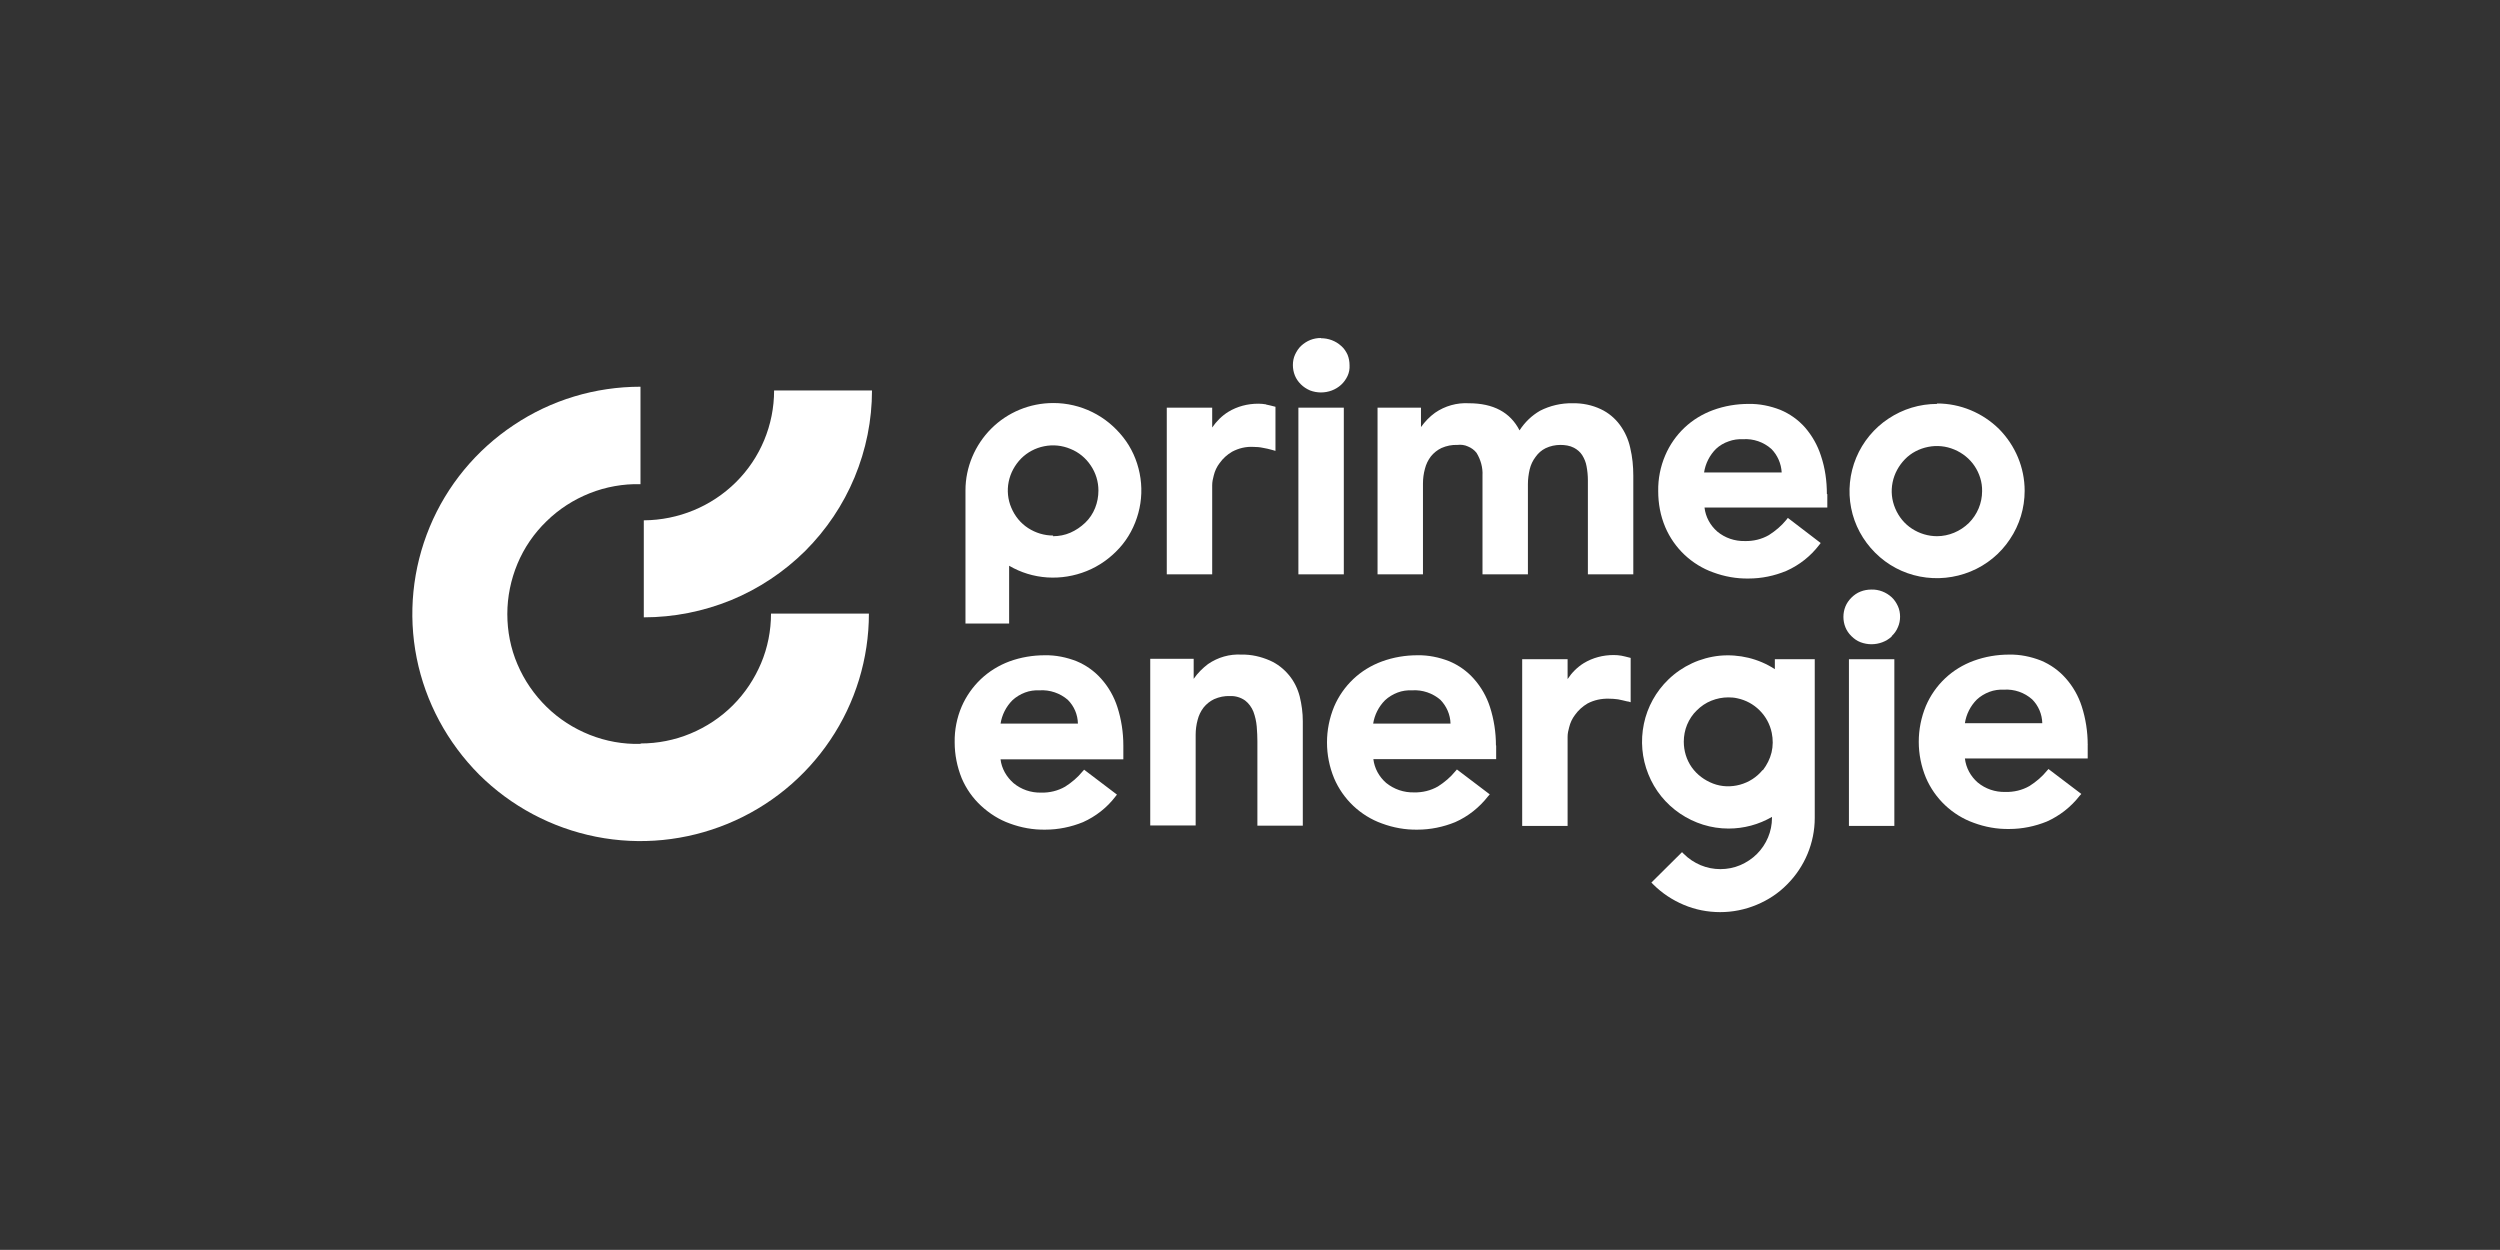 <?xml version="1.0" encoding="UTF-8"?>
<svg xmlns="http://www.w3.org/2000/svg" id="a" data-name="Ebene 1" viewBox="0 0 113.39 56.69">
  <rect x="0" y="0" width="113.39" height="56.69" fill="#333333" stroke="none"/>
  <path d="m29.05,33.74c-.79.02-1.57-.12-2.3-.41s-1.4-.72-1.96-1.27c-.56-.55-1.01-1.2-1.32-1.93-.31-.72-.46-1.5-.46-2.28s.16-1.56.46-2.28.75-1.38,1.32-1.93c.56-.55,1.23-.98,1.96-1.27.73-.29,1.52-.43,2.3-.41v-4.42c-2.05,0-4.05.6-5.75,1.74-1.7,1.13-3.03,2.74-3.81,4.62-.78,1.88-.99,3.95-.59,5.95.4,2,1.39,3.83,2.83,5.28,1.45,1.44,3.29,2.42,5.3,2.82s4.09.19,5.98-.59,3.51-2.1,4.65-3.8c1.14-1.69,1.75-3.69,1.75-5.73h-4.44c0,.77-.15,1.54-.45,2.25-.3.71-.73,1.36-1.28,1.91-.55.55-1.2.98-1.92,1.28-.72.3-1.49.45-2.26.45Z" style="fill: #fff; stroke-width: 0px;"></path>
  <path d="m60.95,18.49h-2.06v7.56h2.06v-7.56Z" style="fill: #fff; stroke-width: 0px;"></path>
  <path d="m73.47,19.27c-.22-.3-.52-.55-.86-.71-.4-.19-.84-.28-1.29-.27-.51-.01-1.02.11-1.47.34-.38.22-.69.52-.93.89-.42-.82-1.19-1.23-2.3-1.23-.54-.03-1.08.12-1.53.43-.25.18-.46.4-.64.65v-.88h-1.97v7.56h2.06v-4.12c0-.23.03-.45.09-.67.05-.2.14-.39.27-.56.13-.16.29-.29.48-.38.23-.1.47-.15.72-.14.16-.02.33,0,.48.07.15.06.29.16.39.29.19.31.29.67.27,1.03v4.48h2.06v-4.09c0-.23.03-.45.08-.67.05-.21.14-.4.27-.57.12-.17.27-.3.45-.39.21-.1.44-.15.67-.15.21,0,.43.03.62.13.15.08.28.19.37.33.1.16.17.33.2.51.04.21.06.42.06.63v4.27h2.06v-4.48c0-.42-.04-.84-.14-1.26-.08-.37-.24-.73-.47-1.04" style="fill: #fff; stroke-width: 0px;"></path>
  <path d="m82.86,22.41c0-.59-.08-1.18-.27-1.74-.15-.47-.4-.91-.72-1.28-.31-.35-.69-.62-1.12-.8-.46-.18-.95-.28-1.44-.27-.55,0-1.09.09-1.61.28-.49.18-.93.45-1.3.8s-.67.78-.87,1.25c-.22.51-.33,1.07-.32,1.63,0,.56.1,1.11.32,1.63.2.47.5.9.87,1.25s.82.63,1.3.8c.51.19,1.06.29,1.61.28.59,0,1.17-.12,1.72-.35.58-.26,1.09-.66,1.48-1.17l.07-.09-1.49-1.14-.07.09c-.22.27-.49.5-.79.69-.33.19-.71.28-1.09.27-.46.01-.9-.14-1.25-.43-.32-.28-.53-.66-.58-1.09h5.57v-.61Zm-5.57-.98c.06-.4.25-.78.54-1.07.16-.15.36-.27.57-.34.21-.08.44-.11.66-.1.47-.03.93.13,1.28.44.28.28.45.67.47,1.07h-3.51Z" style="fill: #fff; stroke-width: 0px;"></path>
  <path d="m57.42,18.34c-.12-.02-.23-.03-.35-.03-.48,0-.95.12-1.36.37-.29.18-.54.43-.73.71v-.9h-2.06v7.56h2.06v-4.04c0-.15.03-.29.07-.44.05-.21.14-.4.27-.57.15-.21.34-.38.56-.51.3-.16.63-.24.97-.22.14,0,.28.01.42.04.14.02.29.06.44.1l.14.04v-2l-.08-.02c-.12-.03-.23-.06-.34-.08" style="fill: #fff; stroke-width: 0px;"></path>
  <path d="m87.86,18.32c-.79,0-1.55.23-2.21.67-.65.43-1.16,1.05-1.46,1.77-.3.72-.38,1.52-.23,2.28.15.77.53,1.47,1.09,2.03s1.26.93,2.03,1.08,1.57.07,2.3-.23c.73-.3,1.35-.81,1.78-1.46.44-.65.67-1.42.67-2.2,0-1.05-.42-2.05-1.16-2.8-.75-.74-1.76-1.16-2.81-1.16Zm0,6c-.41,0-.8-.12-1.14-.34s-.6-.54-.76-.92-.2-.78-.12-1.18c.08-.4.28-.76.56-1.05s.65-.48,1.05-.56c.4-.08.81-.04,1.19.12s.7.42.92.75.35.73.34,1.14c0,.54-.22,1.06-.6,1.44-.39.38-.91.6-1.45.6Z" style="fill: #fff; stroke-width: 0px;"></path>
  <path d="m47.77,18.28c-1.06,0-2.07.42-2.81,1.16s-1.17,1.75-1.17,2.8v6.04h1.98v-2.62c.53.31,1.12.49,1.73.53s1.22-.06,1.79-.29,1.07-.59,1.48-1.04.7-1,.86-1.59c.16-.59.18-1.2.06-1.8-.12-.6-.37-1.16-.75-1.64s-.85-.87-1.4-1.14c-.55-.27-1.15-.41-1.76-.41Zm0,6.01c-.41,0-.8-.12-1.14-.34-.34-.22-.6-.54-.76-.92-.16-.37-.2-.79-.12-1.18.08-.4.28-.76.56-1.05.29-.29.65-.48,1.05-.56.4-.08.81-.04,1.19.12.38.15.7.42.92.75.23.34.35.73.35,1.14,0,.27-.05.54-.15.79-.1.25-.25.48-.45.67s-.42.34-.67.45-.52.16-.79.16h0s0-.01,0-.01Z" style="fill: #fff; stroke-width: 0px;"></path>
  <path d="m59.91,15.33c-.16,0-.33.03-.48.09-.15.06-.29.15-.41.26-.12.11-.21.25-.28.4s-.1.31-.1.48c0,.16.03.32.09.47s.15.28.27.4c.12.12.26.21.42.28.16.06.33.09.49.09.34,0,.67-.12.92-.35.12-.11.22-.25.29-.4.07-.15.1-.32.09-.48,0-.17-.03-.33-.09-.48-.07-.15-.16-.29-.29-.4-.25-.23-.58-.35-.92-.35" style="fill: #fff; stroke-width: 0px;"></path>
  <path d="m29.2,23.58v4.42c1.36,0,2.71-.27,3.96-.78,1.26-.52,2.4-1.28,3.36-2.23.96-.96,1.72-2.09,2.24-3.34s.79-2.59.79-3.94h-4.44c0,1.56-.62,3.06-1.73,4.16-1.11,1.1-2.61,1.72-4.18,1.73Z" style="fill: #fff; stroke-width: 0px;"></path>
  <path d="m50.95,33.81c0-.59-.09-1.18-.27-1.74-.15-.47-.4-.91-.73-1.28-.31-.35-.69-.62-1.12-.8-.46-.18-.95-.28-1.44-.27-.55,0-1.09.09-1.61.28-.48.18-.92.45-1.29.8-.37.35-.67.78-.87,1.24-.22.51-.33,1.07-.32,1.63,0,.56.11,1.11.32,1.63.2.47.5.9.88,1.25.38.35.82.63,1.3.8.51.19,1.06.29,1.61.28.59,0,1.17-.12,1.71-.34.58-.26,1.09-.66,1.47-1.16l.07-.09-1.49-1.13-.07.08c-.22.27-.49.5-.79.69-.33.19-.71.28-1.09.27-.46.01-.9-.14-1.25-.43-.32-.28-.54-.66-.59-1.08h5.57s0-.62,0-.62Zm-5.57-.98c.06-.4.25-.78.54-1.07.16-.15.36-.27.57-.35.21-.08.44-.11.66-.1.47-.03.93.13,1.28.43.29.29.45.67.46,1.08h-3.51Z" style="fill: #fff; stroke-width: 0px;"></path>
  <path d="m57.03,37.45h2.06v-4.74c0-.38-.05-.75-.14-1.12-.09-.35-.25-.68-.48-.96-.24-.29-.53-.52-.87-.67-.41-.18-.85-.28-1.29-.27-.54-.03-1.07.12-1.52.43-.25.19-.47.41-.65.67v-.91h-1.97v7.56h2.06v-4.11c0-.23.03-.46.09-.68.05-.2.14-.39.27-.56.13-.16.29-.29.48-.38.23-.1.47-.15.72-.14.24-.01.48.06.68.2.17.13.3.31.38.51.08.22.13.44.15.67.02.25.03.47.03.67v3.82" style="fill: #fff; stroke-width: 0px;"></path>
  <path d="m67.85,33.81c0-.59-.09-1.18-.27-1.74-.15-.47-.4-.91-.73-1.28-.31-.35-.69-.62-1.12-.8-.46-.18-.95-.28-1.44-.27-.55,0-1.09.09-1.61.28-.49.18-.93.45-1.3.8s-.67.78-.87,1.25c-.43,1.04-.43,2.21,0,3.25.2.47.5.9.87,1.25.37.35.82.63,1.3.8.51.19,1.06.29,1.61.28.59,0,1.17-.12,1.71-.34.59-.26,1.1-.67,1.49-1.17l.08-.09-1.49-1.13-.07.08c-.22.27-.49.5-.79.69-.33.19-.71.28-1.09.27-.46.01-.9-.14-1.26-.43-.32-.28-.53-.66-.58-1.08h5.57v-.62h0Zm-5.57-.98c.06-.4.25-.78.54-1.07.16-.15.36-.27.57-.35.21-.08.44-.11.66-.1.47-.03.93.13,1.28.43.28.29.45.67.46,1.08h-3.51Z" style="fill: #fff; stroke-width: 0px;"></path>
  <path d="m73.82,31.81l.14.04v-2.01l-.08-.02c-.12-.03-.23-.06-.34-.08-.11-.02-.23-.03-.35-.03-.48,0-.95.12-1.36.37-.29.18-.54.43-.73.72v-.9h-2.06v7.56h2.06v-4.04c0-.15.03-.29.07-.43.05-.21.14-.4.27-.57.15-.21.34-.38.56-.51.3-.16.64-.23.97-.22.14,0,.28.01.42.03.14.03.29.06.44.1" style="fill: #fff; stroke-width: 0px;"></path>
  <path d="m80.5,29.9v.45c-.74-.48-1.62-.69-2.5-.61-.88.09-1.7.47-2.33,1.08-.56.54-.95,1.24-1.11,2.01s-.09,1.56.2,2.28c.29.73.79,1.35,1.44,1.79.65.44,1.41.68,2.2.68.69,0,1.37-.18,1.97-.53v.05c0,.61-.25,1.2-.68,1.63-.22.22-.48.39-.76.51s-.59.18-.9.18-.61-.06-.9-.18c-.28-.12-.54-.29-.76-.51l-.08-.08-1.39,1.38.08.08c.4.4.87.71,1.39.93.52.22,1.08.33,1.65.33s1.12-.11,1.65-.33,1-.53,1.39-.93c.8-.8,1.25-1.89,1.25-3.01v-7.2h-1.82,0Zm-.56,5.03c-.26.32-.62.55-1.02.66s-.83.1-1.22-.05-.73-.4-.97-.74c-.24-.34-.36-.75-.36-1.16,0-.26.05-.53.15-.77s.25-.47.44-.65c.19-.19.41-.34.66-.44s.51-.15.77-.15c.13,0,.27.01.4.04.39.08.74.27,1.02.55.28.28.47.63.55,1.02.06.29.06.6-.01.89-.07.29-.21.56-.39.8h0Z" style="fill: #fff; stroke-width: 0px;"></path>
  <path d="m94.69,33.78c0-.59-.09-1.18-.27-1.74-.15-.47-.4-.91-.73-1.28-.31-.35-.69-.62-1.12-.8-.46-.18-.95-.28-1.44-.27-.55,0-1.09.09-1.61.28-.49.18-.93.45-1.3.8s-.67.78-.87,1.25c-.43,1.04-.43,2.21,0,3.25.2.47.5.9.87,1.25.37.35.82.63,1.3.8.51.19,1.06.29,1.61.28.59,0,1.17-.12,1.71-.34.58-.26,1.09-.66,1.48-1.16l.08-.09-1.49-1.13-.07.08c-.22.27-.49.5-.79.69-.33.19-.71.28-1.1.27-.46.01-.9-.14-1.25-.43-.32-.28-.53-.66-.58-1.09h5.57v-.63h.01Zm-5.57-.98c.06-.4.25-.78.54-1.07.16-.15.36-.27.57-.35.21-.08.44-.11.66-.1.47-.03.93.13,1.28.44.29.29.45.68.46,1.08h-3.51Z" style="fill: #fff; stroke-width: 0px;"></path>
  <path d="m85.92,29.9h-2.06v7.56h2.06v-7.56Z" style="fill: #fff; stroke-width: 0px;"></path>
  <path d="m85.8,28.85c.12-.11.22-.25.28-.4.07-.15.1-.32.1-.48s-.03-.33-.1-.48c-.07-.15-.16-.29-.28-.4-.25-.23-.58-.36-.92-.35-.17,0-.34.03-.49.09-.16.06-.3.16-.42.28-.11.11-.21.25-.27.4-.06.15-.09.31-.09.47s.03.32.09.47c.06.15.15.28.27.4.12.12.26.22.42.28.16.06.33.09.49.09.34,0,.67-.12.92-.35Z" style="fill: #fff; stroke-width: 0px;"></path>
</svg>
